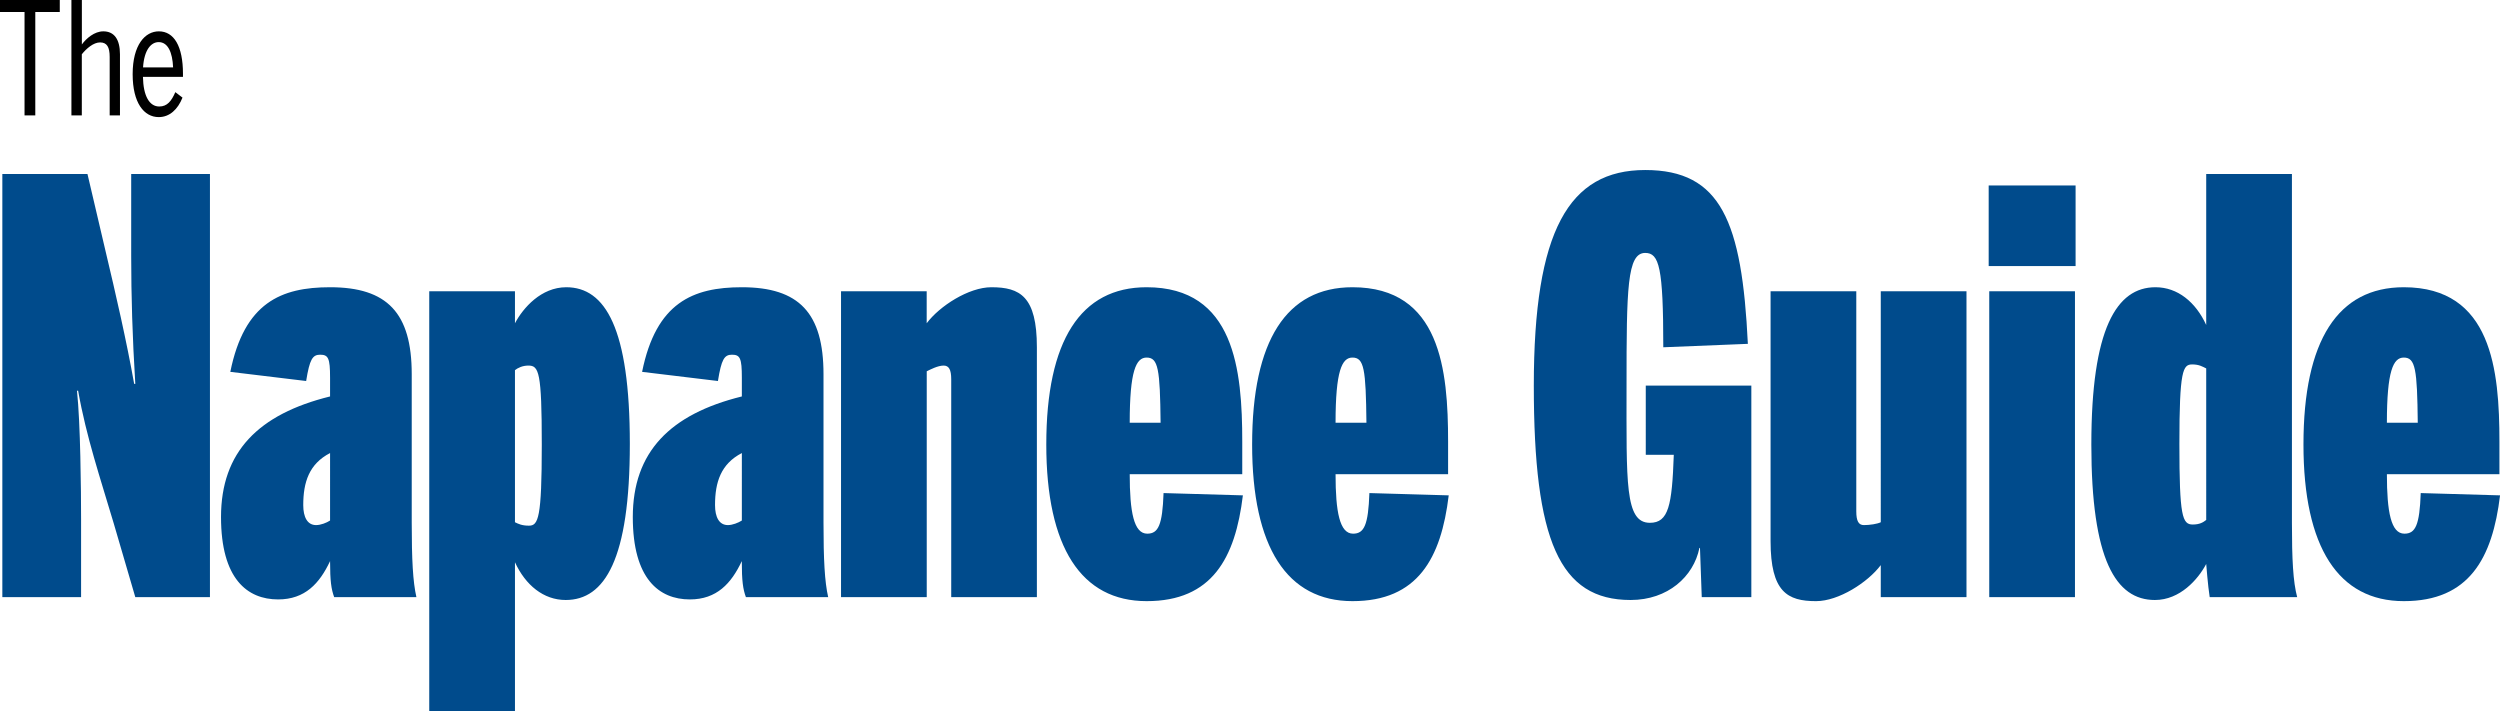 <svg xmlns:xlink="http://www.w3.org/1999/xlink" xmlns="http://www.w3.org/2000/svg" class="header-logo-image logo-nap" viewBox="0 0 480.96 136.88" aria-labelledby="napLogo" x="0" y="0"><title id="napLogo">The Napanee Guide</title><path d="M4.72 2.31H0V0h11.5v2.31H6.79V22.2H4.72V2.31zM13.75 0h2v8.55c.86-1.17 2.42-2.52 4.12-2.52 2.1 0 3.21 1.53 3.21 4.41V22.2H21.1V10.95c0-1.89-.52-2.79-1.85-2.79-1.26 0-2.62 1.17-3.51 2.28V22.2h-2V0zM25.52 14.28c0-5.7 2.42-8.25 5.04-8.25 2.89 0 4.64 2.82 4.64 8.16v.6h-7.7c.07 3.72 1.26 5.7 3.14 5.7 1.53 0 2.35-1.05 3.09-2.76l1.38 1.05c-.91 2.28-2.49 3.75-4.57 3.75-2.84 0-5.02-2.73-5.02-8.25zm7.78-1.32c-.12-2.88-.99-4.86-2.77-4.86-1.46 0-2.79 1.47-3.01 4.86h5.78z"></path><g fill="#004b8c"><path d="M.45 33.48h16.38l3.48 14.85c1.91 8.03 4.04 17.27 5.5 25.52h.22c-.56-9.02-.79-17.05-.79-24.42V33.48h15.15v81.4H26.03l-4.15-14.19C19.3 92 16.61 84.08 15.03 75.17h-.22c.67 6.27.79 19.14.79 24.75v14.96H.45v-81.4zM42.52 99.48c0-12.54 7.18-19.8 20.98-23.21v-3.63c0-3.74-.34-4.4-1.91-4.4-1.46 0-2.02.88-2.69 5.06l-14.59-1.76C47 58.23 54.07 55.26 63.5 55.26c11 0 15.71 4.95 15.71 16.72v28.6c0 7.04.22 11.33.9 14.3H64.29c-.56-1.54-.79-3.08-.79-6.93-2.02 4.29-4.82 7.37-9.99 7.37-5.94 0-10.99-3.96-10.99-15.84zm20.98.66V87.16c-4.04 2.09-5.16 5.61-5.16 10.01 0 2.31.79 3.85 2.47 3.85.9 0 2.02-.44 2.69-.88zM82.58 56.03h16.49v6.16c1.57-2.97 5.05-6.93 9.87-6.93 7.52 0 12.23 7.92 12.23 30.14s-4.82 30.03-12.34 30.03c-4.26 0-7.74-2.86-9.76-7.26v28.71H82.58V56.03zm21.65 29.48c0-13.97-.56-15.18-2.58-15.18-1.12 0-2.02.44-2.58.88v29.26c.67.33 1.35.66 2.69.66 1.8 0 2.47-1.43 2.47-15.62zM121.74 99.48c0-12.54 7.18-19.8 20.98-23.21v-3.63c0-3.74-.34-4.4-1.91-4.4-1.46 0-2.02.88-2.69 5.06l-14.59-1.76c2.69-13.31 9.76-16.28 19.19-16.28 11 0 15.71 4.95 15.71 16.72v28.6c0 7.04.22 11.33.9 14.3H143.5c-.56-1.54-.79-3.08-.79-6.93-2.02 4.29-4.82 7.37-9.99 7.37-5.93 0-10.98-3.96-10.98-15.84zm20.98.66V87.16c-4.04 2.09-5.16 5.61-5.16 10.01 0 2.31.79 3.85 2.47 3.85.89 0 2.01-.44 2.69-.88zM161.79 56.03h16.49v6.16c2.47-3.3 8.08-6.93 12.45-6.93 5.5 0 8.75 1.76 8.75 11.55v48.07H183V72.97c0-1.87-.45-2.64-1.46-2.64-1.12 0-2.58.77-3.25 1.1v43.45H161.8V56.03zM201.29 85.51c0-20.02 6.62-30.25 19.3-30.25 16.94 0 18.4 15.95 18.4 29.7v6.27h-21.65c0 7.26.79 11.44 3.37 11.44 2.13 0 2.92-1.65 3.14-7.81l15.26.44c-1.46 12.1-5.95 20.35-18.51 20.35-12.58 0-19.31-10.34-19.31-30.14zm21.99-4.18c-.11-10.34-.45-12.54-2.69-12.54-2.02 0-3.25 2.53-3.25 12.54h5.94z"></path><path d="M240.89 85.51c0-20.02 6.62-30.25 19.3-30.25 16.94 0 18.4 15.95 18.4 29.7v6.27h-21.65c0 7.26.79 11.44 3.37 11.44 2.13 0 2.92-1.65 3.14-7.81l15.26.44c-1.46 12.1-5.95 20.35-18.51 20.35-12.58 0-19.31-10.34-19.31-30.14zm21.99-4.18c-.11-10.34-.45-12.54-2.69-12.54-2.02 0-3.25 2.53-3.25 12.54h5.94zM295.08 74.18c0-29.81 6.73-41.47 21.43-41.47 14.58 0 18.62 9.9 19.75 33.44l-16.27.66c0-15.4-.79-18.15-3.48-18.15-3.48 0-3.59 6.82-3.59 25.52s-.34 26.4 4.49 26.4c3.59 0 4.26-3.3 4.6-13.09h-5.39V74.18h20.31v40.7h-9.54l-.34-9.46h-.11c-1.12 5.5-6.06 10.01-13.24 10.01-13.69 0-18.62-11.44-18.62-41.25zM340.63 104.1V56.03h16.49v42.35c0 1.87.45 2.64 1.46 2.64 1.12 0 2.58-.22 3.25-.55V56.03h16.49v58.85h-16.49v-6.16c-2.47 3.3-8.08 6.93-12.45 6.93-5.5 0-8.75-1.76-8.75-11.55zM382.59 35.68h16.72v15.51h-16.72V35.68zm.11 20.35h16.49v58.85H382.7V56.03zM402.34 85.51c0-22.22 4.82-30.25 12.34-30.25 4.26 0 7.74 2.86 9.76 7.26V33.48h16.49v67.1c0 7.04.22 11.33 1.01 14.3h-16.83c-.34-2.09-.67-6.38-.67-6.38-1.57 2.97-5.05 6.93-9.87 6.93-7.52 0-12.23-7.7-12.23-29.92zm22.1 14.52V70.88c-.67-.33-1.35-.77-2.69-.77-1.79 0-2.47 1.1-2.47 15.29 0 13.97.56 15.51 2.58 15.51 1.35 0 2.02-.44 2.58-.88z"></path><path d="M443.15 85.51c0-20.02 6.62-30.25 19.3-30.25 16.94 0 18.4 15.95 18.4 29.7v6.27H459.2c0 7.26.79 11.44 3.37 11.44 2.13 0 2.92-1.65 3.14-7.81l15.26.44c-1.46 12.1-5.95 20.35-18.51 20.35-12.58 0-19.31-10.34-19.31-30.14zm21.99-4.18c-.11-10.34-.45-12.54-2.69-12.54-2.02 0-3.25 2.53-3.25 12.54h5.94z"></path></g></svg>